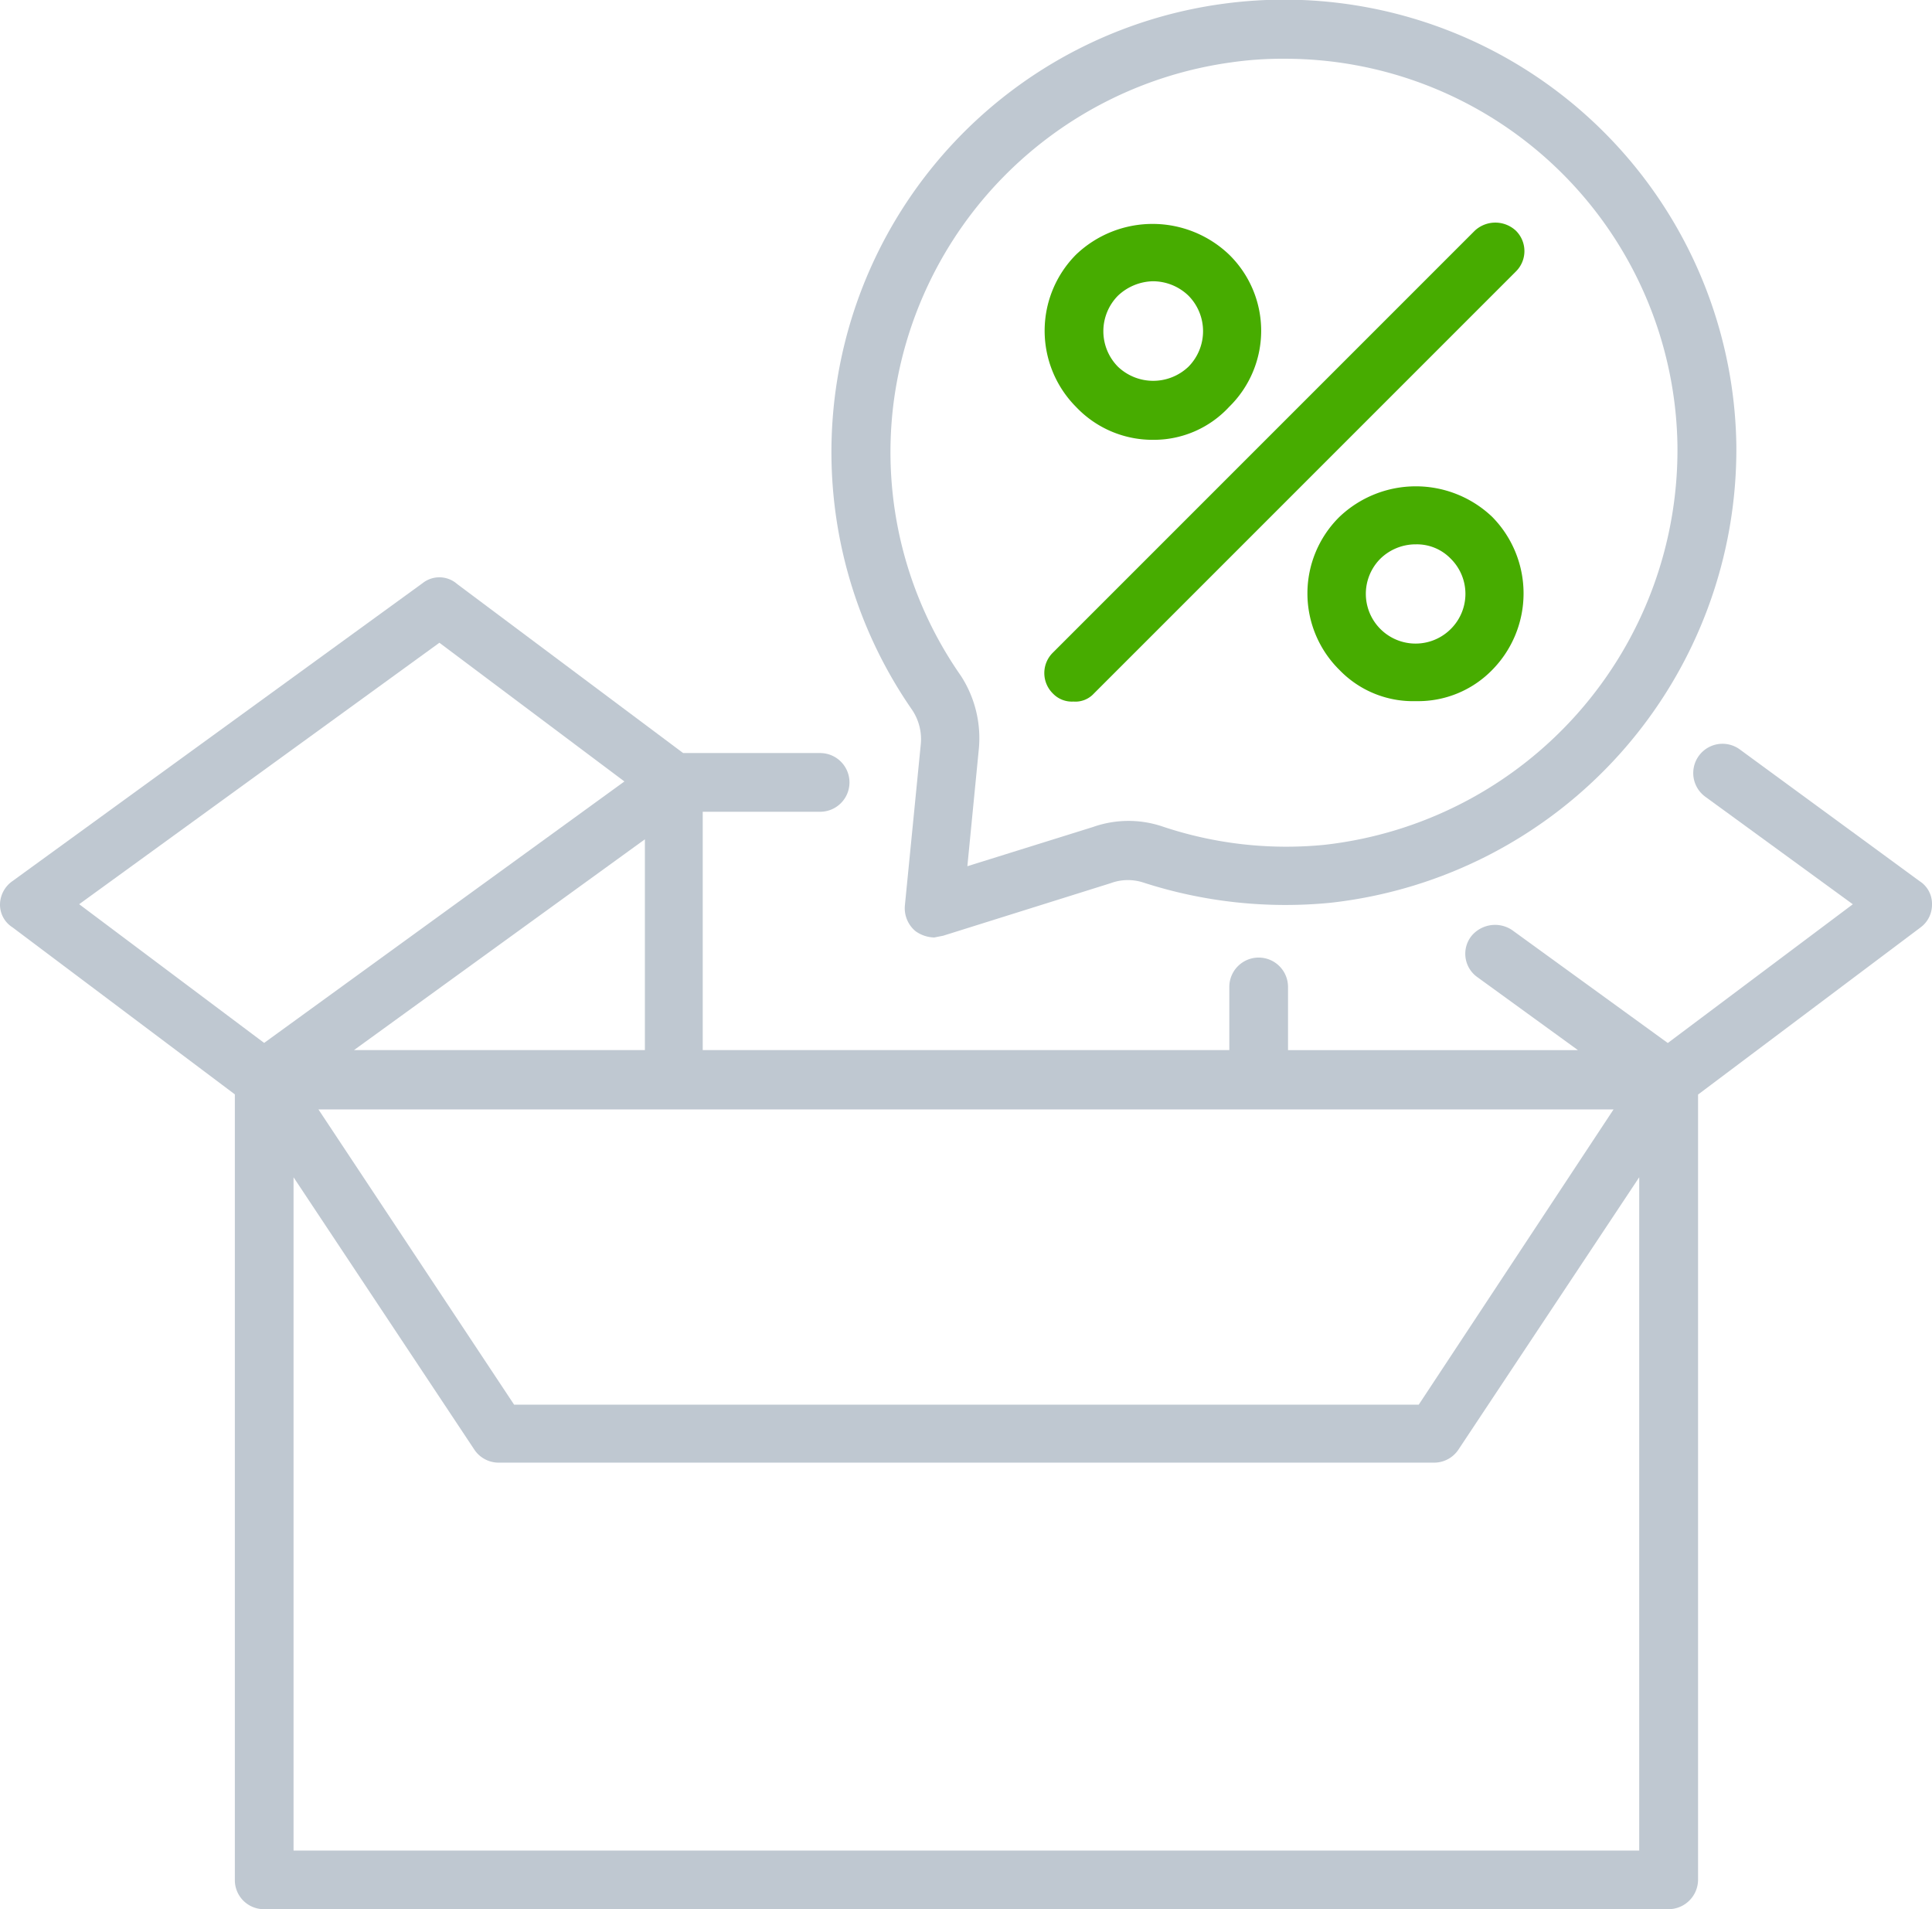 <svg xmlns="http://www.w3.org/2000/svg" width="40.483" height="40" viewBox="0 0 40.483 40">
  <g id="ic_quanlychiphi" transform="translate(-8.127 -28.274)">
    <g id="Group_31934" data-name="Group 31934" transform="translate(8.127 40.369)">
      <path id="Path_57721" data-name="Path 57721" d="M48.61,35.772a.562.562,0,0,0-.261-.484L44.584,32.53a.613.613,0,1,0-.727.988l3.094,2.255-3.877,2.907-3.262-2.366a.641.641,0,0,0-.857.13.6.6,0,0,0,.13.857l2.106,1.528H35.116V37.505a.615.615,0,0,0-1.23,0v1.323H22.852V33.835h2.46a.615.615,0,1,0,0-1.23h-2.87l-4.734-3.54a.565.565,0,0,0-.727-.019L8.388,35.288a.608.608,0,0,0-.261.484.562.562,0,0,0,.261.484l4.66,3.5V56.213a.608.608,0,0,0,.615.615h29.43a.62.62,0,0,0,.615-.615V39.76l4.66-3.5A.591.591,0,0,0,48.61,35.772Zm-6.673,4.3-4.082,6.186H18.9l-4.1-6.186ZM15.545,38.828l6.095-4.416v4.416Zm1.789-8.534L21.211,33.2l-7.549,5.478L9.786,35.772ZM14.278,55.6V41.493l3.784,5.7a.612.612,0,0,0,.5.279H38.191a.612.612,0,0,0,.5-.279l3.784-5.7V55.6Z" transform="translate(-8.127 -28.922)" fill="#bfc8d1"/>
    </g>
    <g id="Group_31935" data-name="Group 31935" transform="translate(25.551 28.274)">
      <path id="Path_57722" data-name="Path 57722" d="M10.933,43.868,10.6,47.244a.625.625,0,0,0,.224.541.7.7,0,0,0,.392.131l.187-.037,3.507-1.1a1.041,1.041,0,0,1,.671-.019,9.673,9.673,0,0,0,3.936.429,9.559,9.559,0,0,0,8.505-9.606A9.476,9.476,0,0,0,17.294,28.35a9.477,9.477,0,0,0-6.547,14.791A1.1,1.1,0,0,1,10.933,43.868Zm-.578-7.088a8.273,8.273,0,0,1,7.088-7.2,7.516,7.516,0,0,1,1.119-.075A8.226,8.226,0,0,1,26.788,37.6a8.325,8.325,0,0,1-7.4,8.375,8.152,8.152,0,0,1-3.413-.392,2.231,2.231,0,0,0-1.436.019l-2.63.821L12.146,44a2.4,2.4,0,0,0-.373-1.567A8.184,8.184,0,0,1,10.355,36.781Z" transform="translate(-9.063 -28.274)" fill="#bfc8d1"/>
    </g>
    <g id="Group_31936" data-name="Group 31936" transform="translate(30.008 32.938)">
      <path id="Path_57723" data-name="Path 57723" d="M9.912,38.559a.525.525,0,0,0,.429-.168l8.841-8.841a.6.6,0,0,0,0-.858.632.632,0,0,0-.858,0L9.483,37.533a.6.6,0,0,0,0,.858A.548.548,0,0,0,9.912,38.559Z" transform="translate(-9.301 -28.524)" fill="#47ac00"/>
    </g>
    <g id="Group_31937" data-name="Group 31937" transform="translate(35.523 38.46)">
      <path id="Path_57724" data-name="Path 57724" d="M10.268,29.464a2.252,2.252,0,0,0,0,3.208,2.139,2.139,0,0,0,1.6.653,2.167,2.167,0,0,0,1.6-.653,2.285,2.285,0,0,0,0-3.208A2.321,2.321,0,0,0,10.268,29.464Zm2.332,2.35a1.042,1.042,0,1,1-1.474-1.474,1.058,1.058,0,0,1,.746-.3.986.986,0,0,1,.727.3A1.036,1.036,0,0,1,12.6,31.814Z" transform="translate(-9.597 -28.821)" fill="#47ac00"/>
    </g>
    <g id="Group_31938" data-name="Group 31938" transform="translate(30.021 32.966)">
      <path id="Path_57725" data-name="Path 57725" d="M11.563,33.049a2.147,2.147,0,0,0,1.6-.69,2.23,2.23,0,0,0,0-3.19,2.321,2.321,0,0,0-3.208,0,2.263,2.263,0,0,0,0,3.19A2.206,2.206,0,0,0,11.563,33.049Zm-.727-3.022a1.1,1.1,0,0,1,.727-.3,1.074,1.074,0,0,1,.746.3,1.058,1.058,0,0,1,0,1.492,1.071,1.071,0,0,1-1.474,0A1.058,1.058,0,0,1,10.836,30.027Z" transform="translate(-9.302 -28.526)" fill="#47ac00"/>
    </g>
  </g>
</svg>
